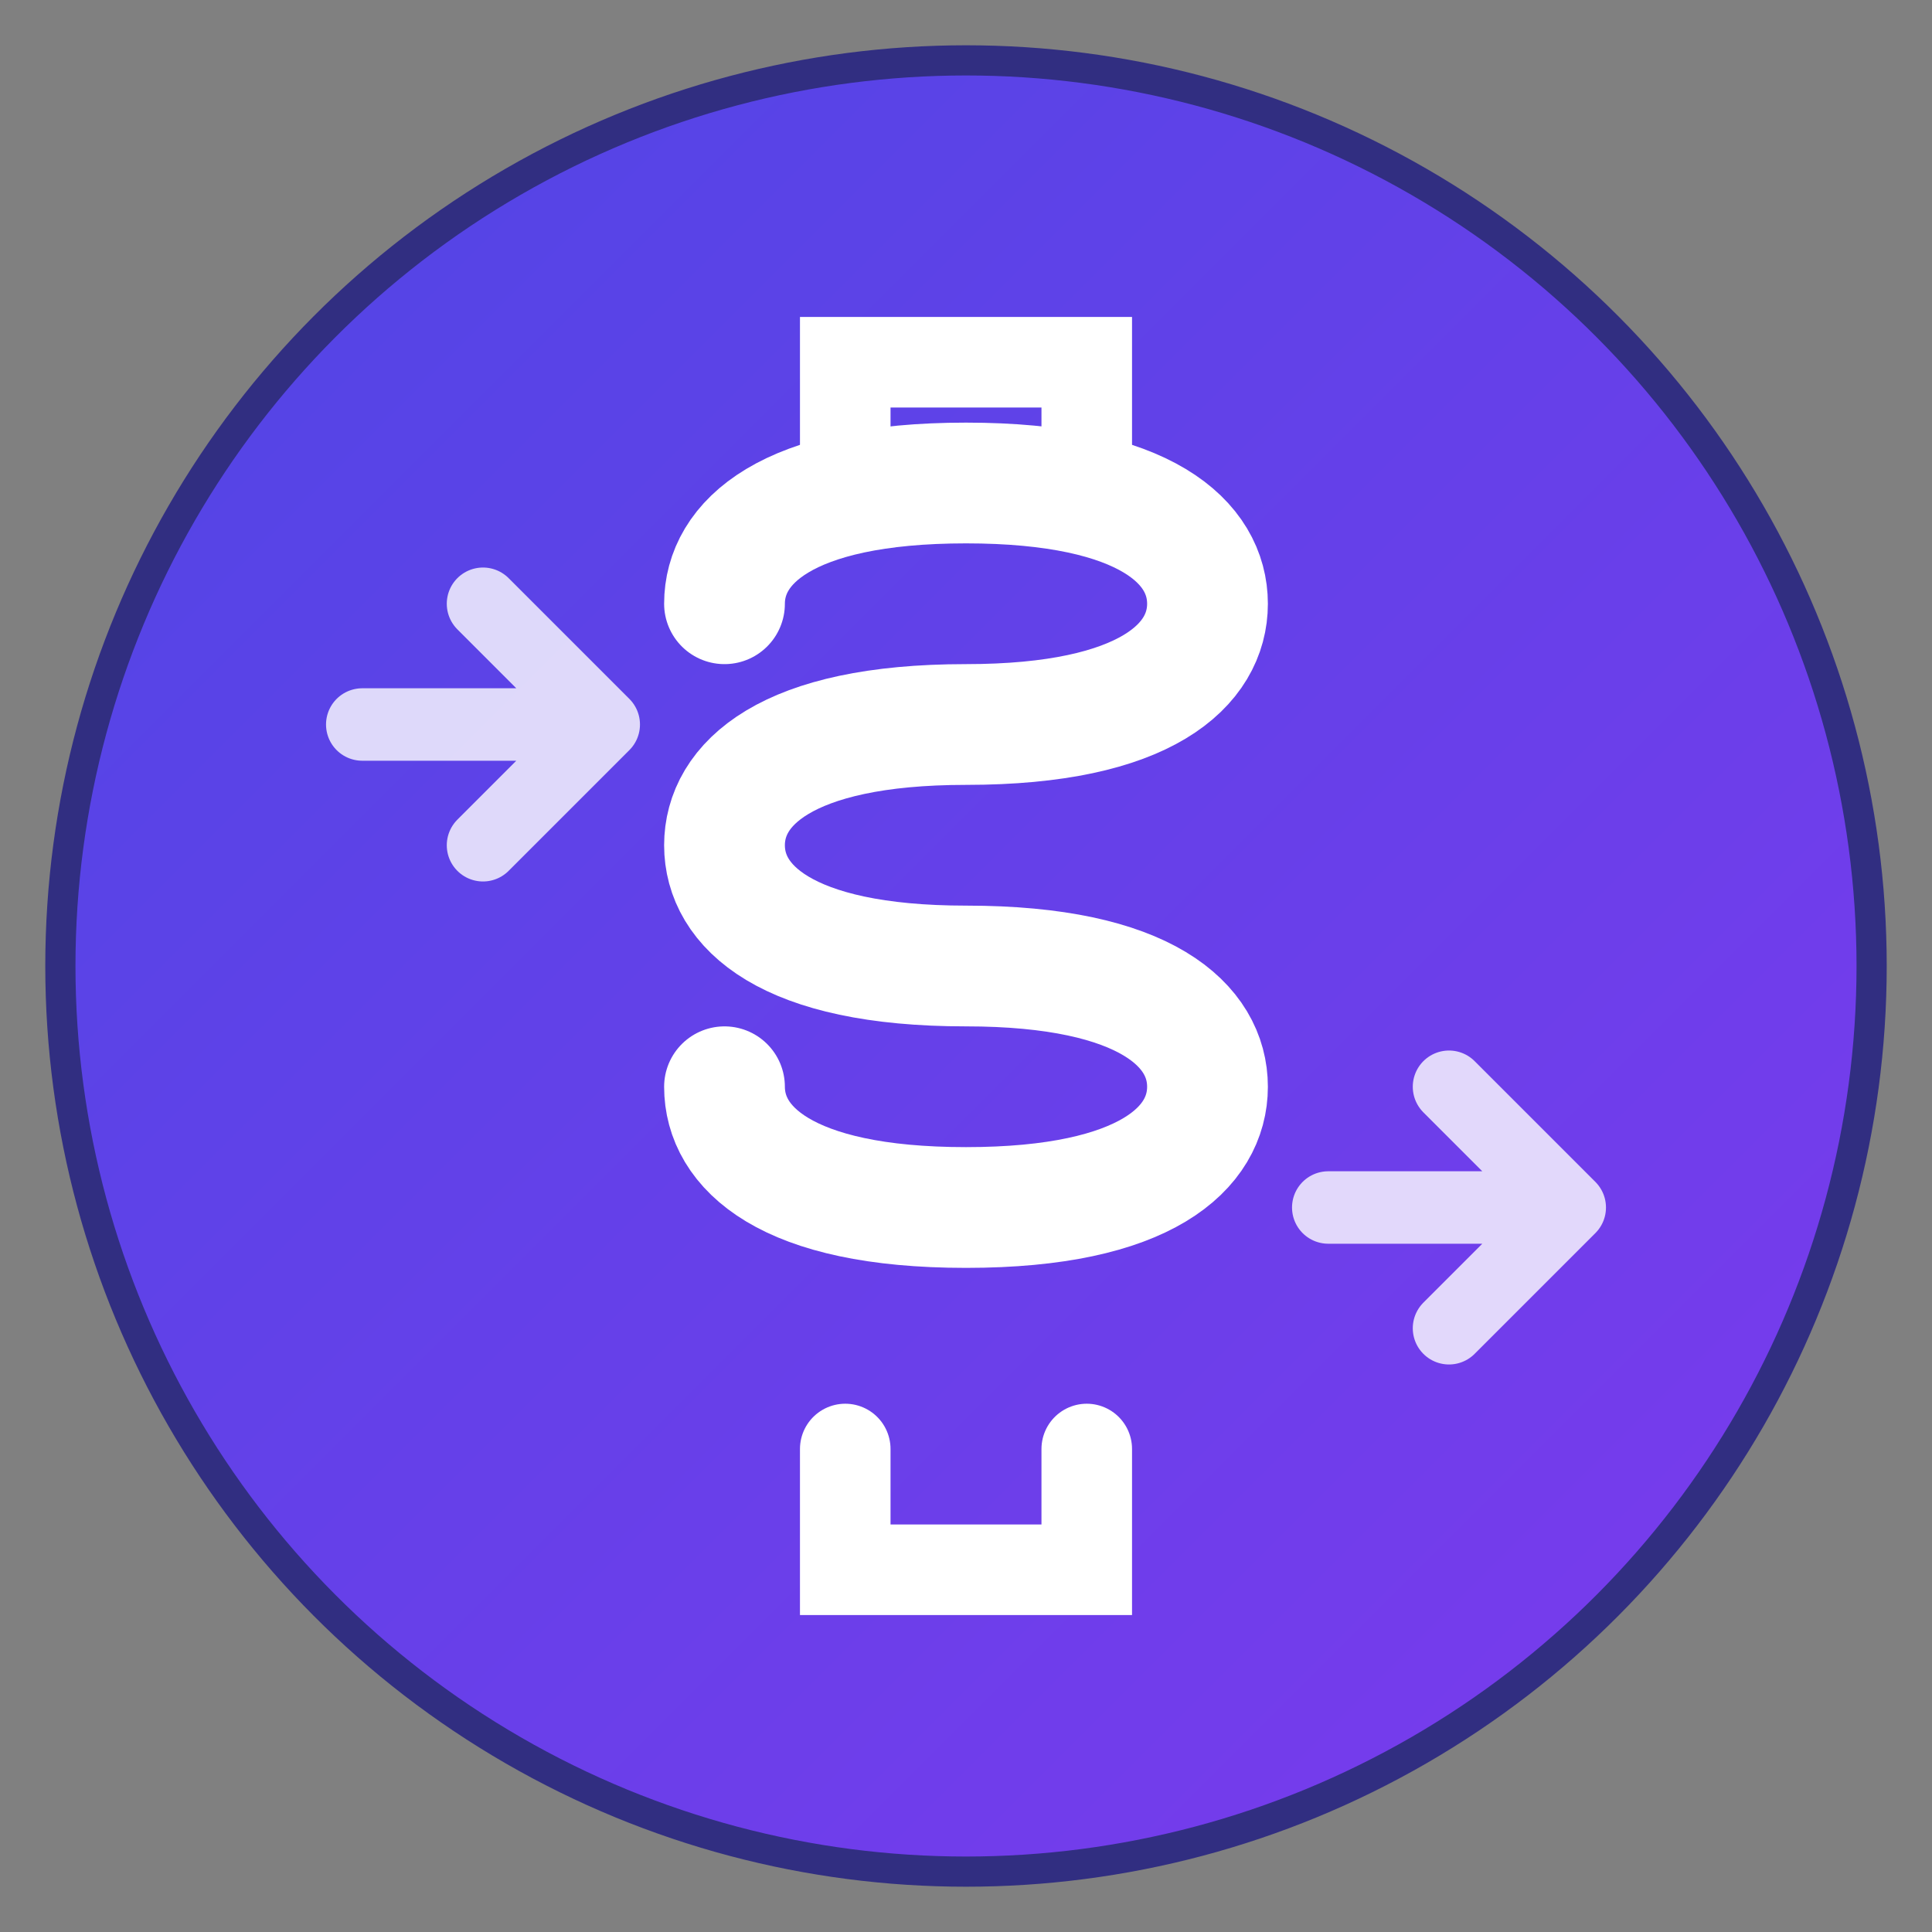<svg xmlns="http://www.w3.org/2000/svg" viewBox="0 0 32 32" width="32" height="32">
  <rect x="0" y="0" width="32" height="32" fill="#808080" stroke="none"/>
  <defs>
    <linearGradient id="gradient" x1="0%" y1="0%" x2="100%" y2="100%">
      <stop offset="0%" style="stop-color:#4F46E5;stop-opacity:1" />
      <stop offset="100%" style="stop-color:#7C3AED;stop-opacity:1" />
    </linearGradient>
  </defs>
  
  <!-- Background circle -->
  <circle cx="16" cy="16" r="15" fill="url(#gradient)" stroke="#312E81" stroke-width="0.5"/>
  
  <!-- Dollar sign -->
  <path d="M14 8 L14 6 L18 6 L18 8 M14 24 L14 26 L18 26 L18 24" stroke="white" stroke-width="1.5" fill="none" stroke-linecap="round"/>
  
  <!-- S curve for dollar sign -->
  <path d="M12 10 C12 9 13 8 16 8 C19 8 20 9 20 10 C20 11 19 12 16 12 C13 12 12 13 12 14 C12 15 13 16 16 16 C19 16 20 17 20 18 C20 19 19 20 16 20 C13 20 12 19 12 18" 
        stroke="white" stroke-width="2" fill="none" stroke-linecap="round"/>
  
  <!-- Flow arrows -->
  <path d="M6 12 L10 12 M8 10 L10 12 L8 14" stroke="white" stroke-width="1.2" fill="none" stroke-linecap="round" stroke-linejoin="round" opacity="0.8"/>
  <path d="M22 20 L26 20 M24 18 L26 20 L24 22" stroke="white" stroke-width="1.2" fill="none" stroke-linecap="round" stroke-linejoin="round" opacity="0.8"/>
</svg>